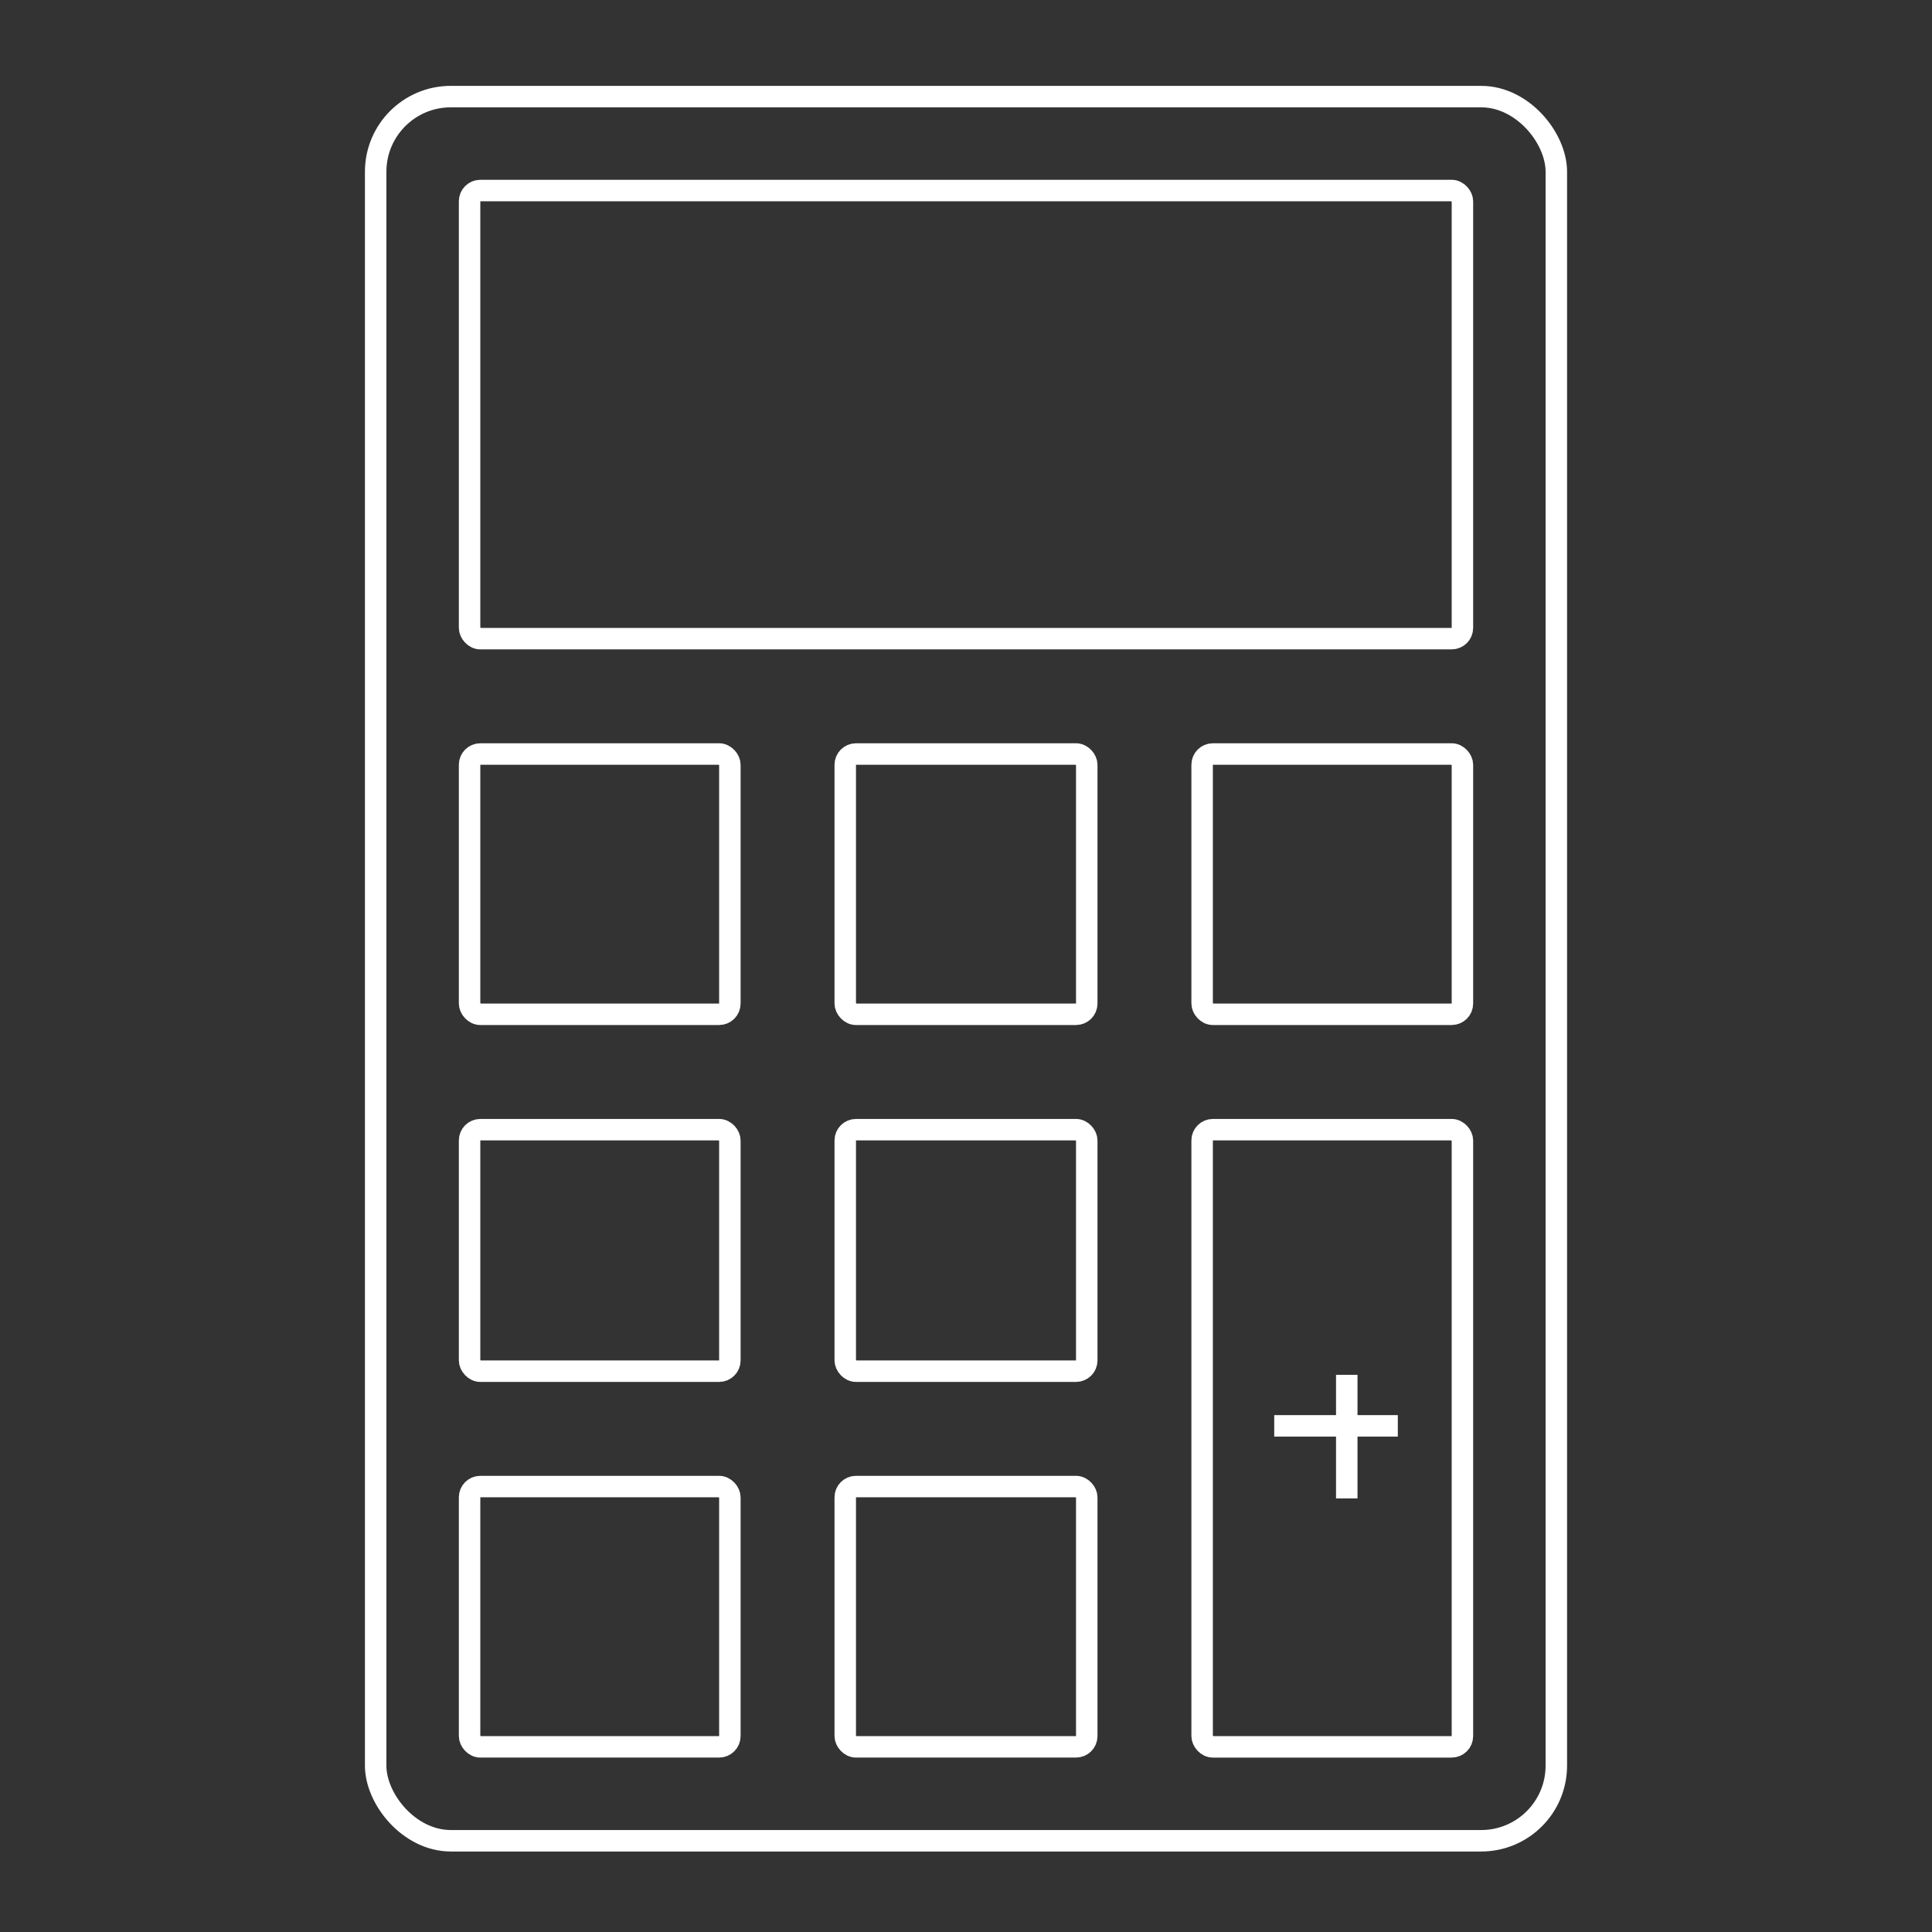 <svg width="180" height="180" viewBox="0 0 180 180" fill="none" xmlns="http://www.w3.org/2000/svg">
<rect x="0" y="0" width="180" height="180" fill="#333333" stroke="none"/>
<rect x="35" y="9" width="110" height="162.5" rx="7" stroke="white" stroke-width="2"/>
<rect x="43.75" y="17.751" width="92.5" height="41.75" rx="1" stroke="white" stroke-width="2"/>
<rect x="43.75" y="70.249" width="24.25" height="24.25" rx="1" stroke="white" stroke-width="2"/>
<rect x="43.75" y="105.25" width="24.25" height="22.5" rx="1" stroke="white" stroke-width="2"/>
<rect x="43.75" y="138.499" width="24.25" height="24.25" rx="1" stroke="white" stroke-width="2"/>
<rect x="78.75" y="70.249" width="22.5" height="24.25" rx="1" stroke="white" stroke-width="2"/>
<rect x="112" y="70.249" width="24.25" height="24.25" rx="1" stroke="white" stroke-width="2"/>
<rect x="112" y="105.25" width="24.25" height="57.5" rx="1" stroke="white" stroke-width="2"/>
<rect x="78.75" y="105.25" width="22.5" height="22.5" rx="1" stroke="white" stroke-width="2"/>
<rect x="78.75" y="138.499" width="22.5" height="24.25" rx="1" stroke="white" stroke-width="2"/>
<line x1="118.717" y1="132.844" x2="130.232" y2="132.844" stroke="white" stroke-width="2"/>
<line x1="125.475" y1="128.089" x2="125.475" y2="139.604" stroke="white" stroke-width="2"/>
</svg>
